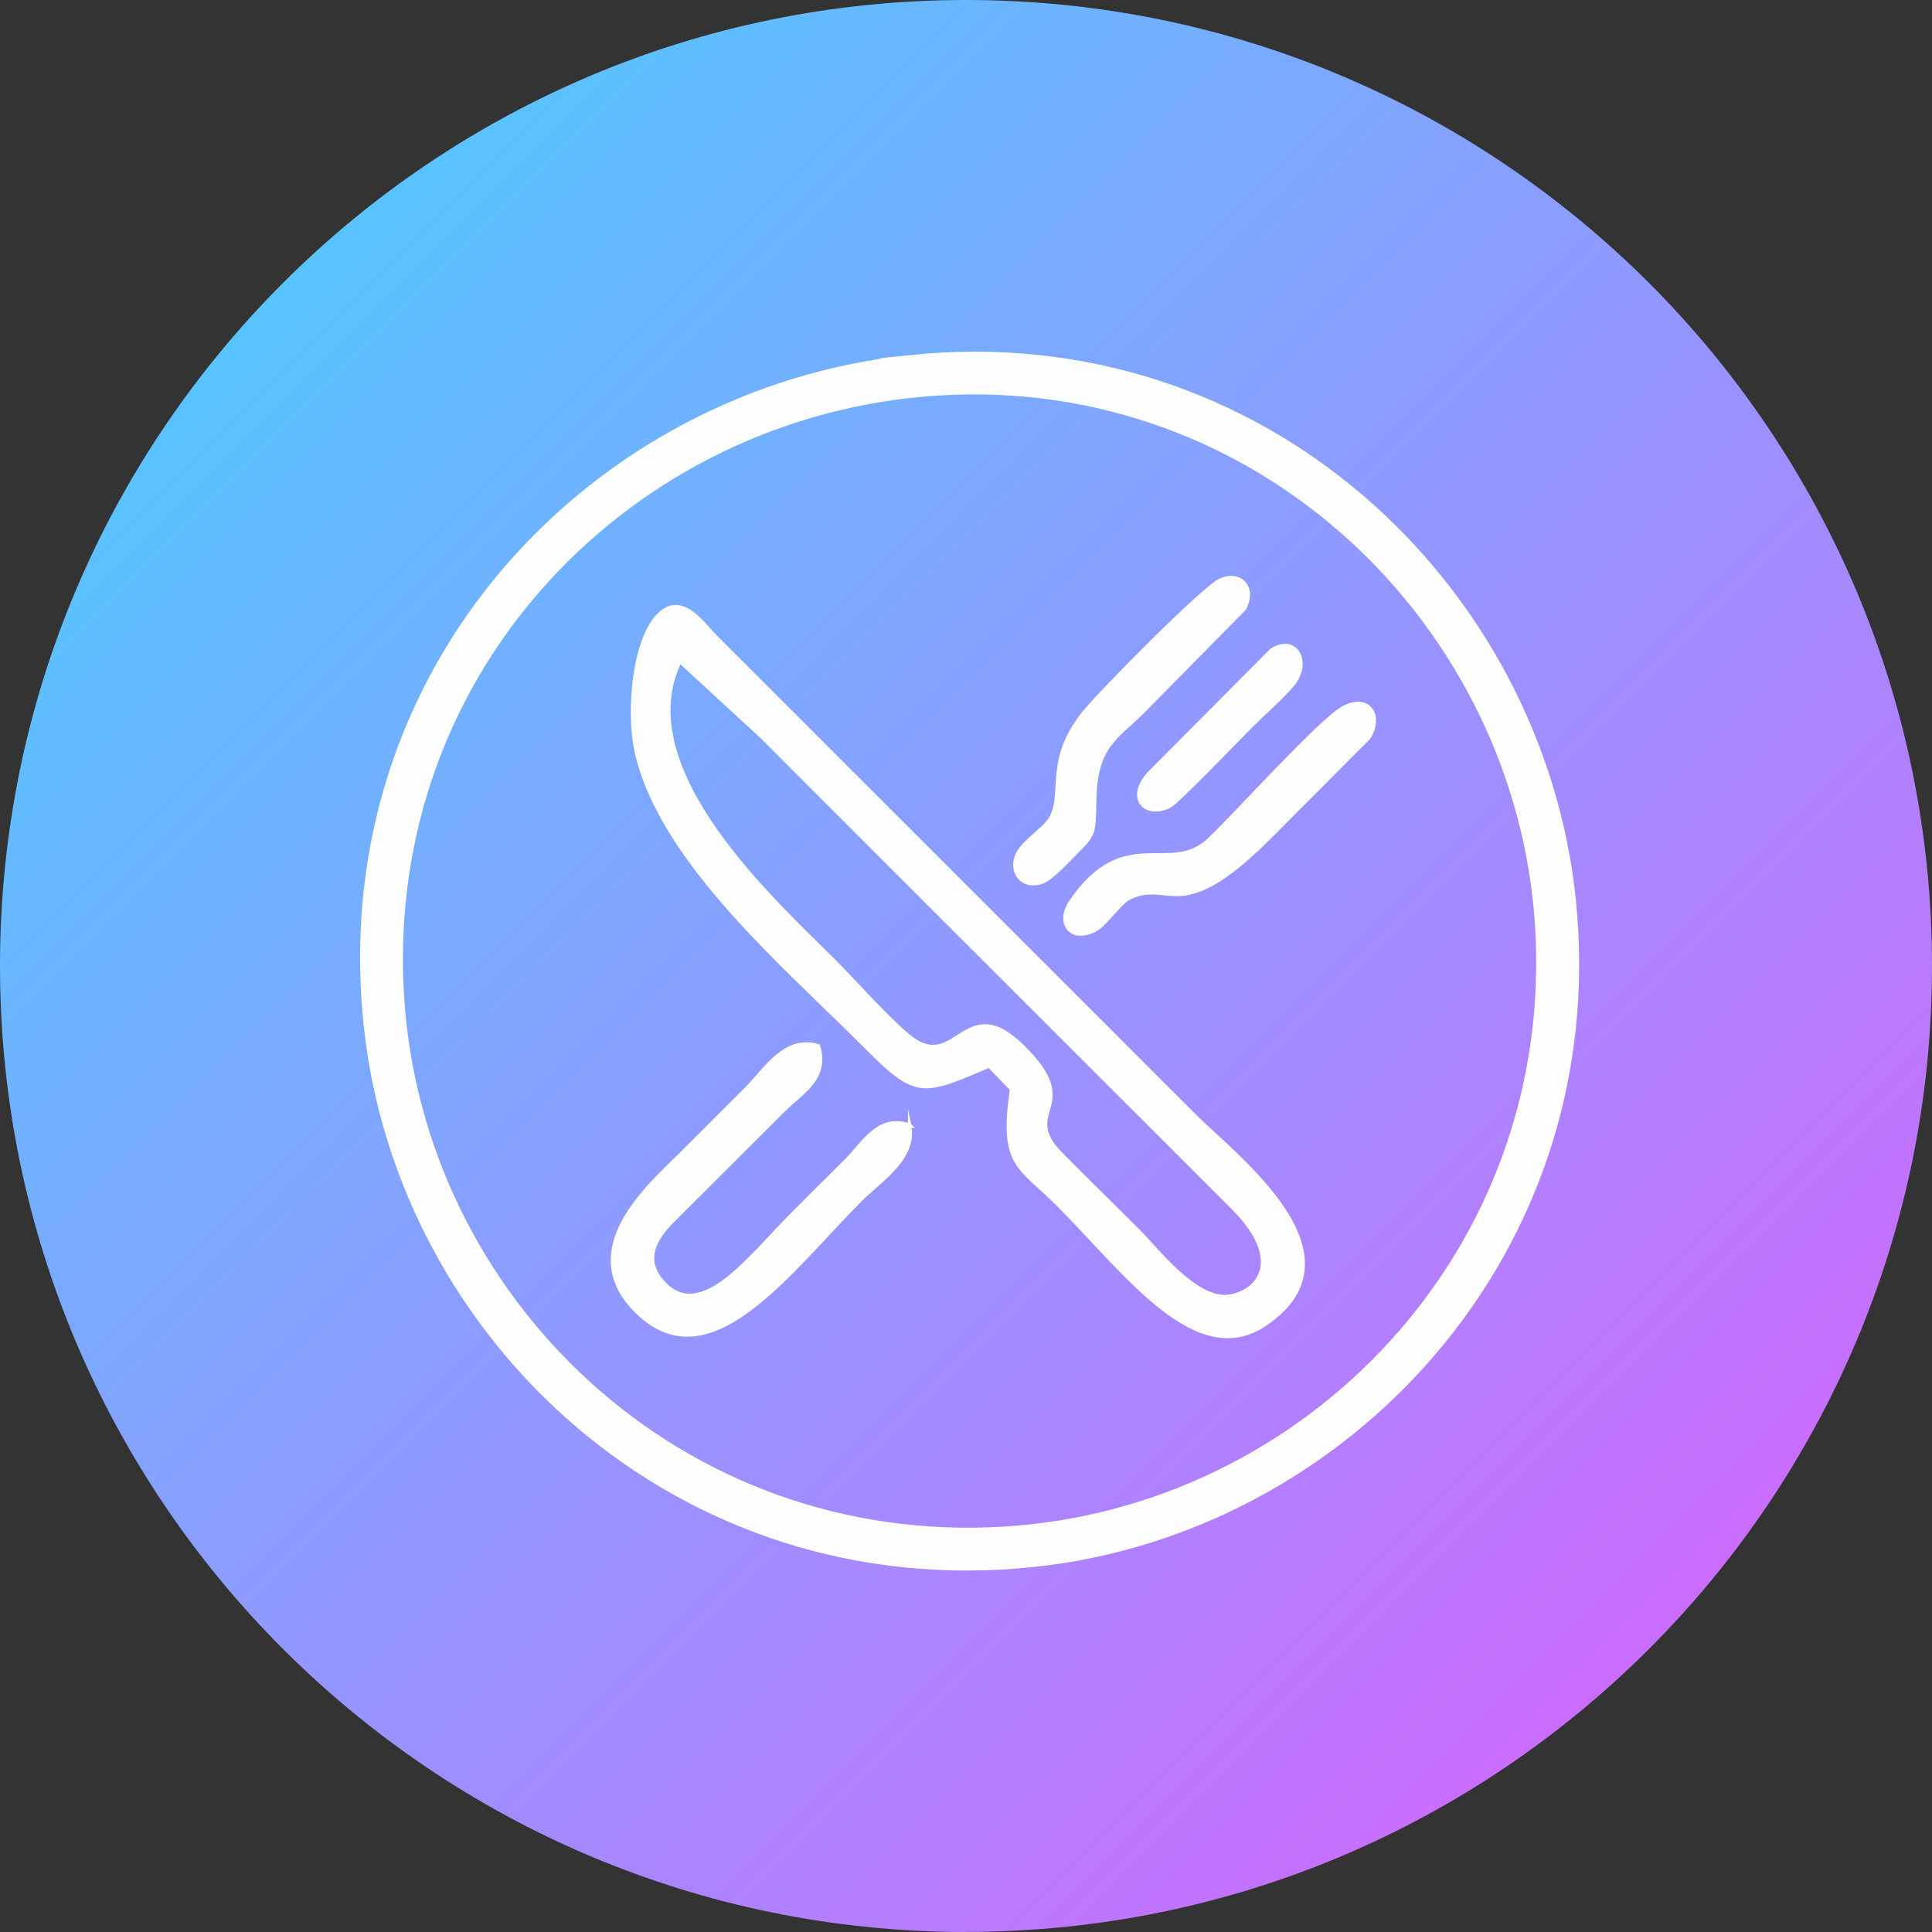 <?xml version="1.0" encoding="UTF-8"?> <svg xmlns="http://www.w3.org/2000/svg" xmlns:xlink="http://www.w3.org/1999/xlink" xmlns:xodm="http://www.corel.com/coreldraw/odm/2003" xml:space="preserve" width="188px" height="188px" version="1.0" style="shape-rendering:geometricPrecision; text-rendering:geometricPrecision; image-rendering:optimizeQuality; fill-rule:evenodd; clip-rule:evenodd" viewBox="0 0 186.98 186.98"><rect x="0" y="0" width="186.98" height="186.98" fill="#333333" stroke="none"/> <defs> <style type="text/css"> .str0 {stroke:#FEFEFE;stroke-width:0.32;stroke-miterlimit:22.926} .fil1 {fill:#FEFEFE} .fil0 {fill:url(#id0);fill-rule:nonzero} </style> <linearGradient id="id0" gradientUnits="userSpaceOnUse" x1="186.98" y1="186.98" x2="0" y2="0"> <stop offset="0" style="stop-opacity:1; stop-color:#E25BFF"></stop> <stop offset="1" style="stop-opacity:1; stop-color:#41D5FF"></stop> </linearGradient> </defs> <g id="Capa_x0020_1">  <path class="fil0" d="M93.49 0l0 0c51.62,0 93.49,41.86 93.49,93.49l0 0c0,51.62 -41.87,93.48 -93.49,93.48l0 0.01c-51.62,-0.01 -93.49,-41.87 -93.49,-93.49l0 0c0,-51.63 41.87,-93.49 93.49,-93.49z"></path> <path class="fil1 str0" d="M90.63 38.13c31.28,-2.04 56.27,22.43 58.09,51.48 1.98,31.47 -22.29,56.48 -51.48,58.29 -31.44,1.98 -56.48,-22.28 -58.29,-51.47 -1.99,-31.72 22.33,-56.38 51.68,-58.3zm-2.63 -3.6c-30.58,3.21 -56.27,30.05 -52.65,64.63 3.15,30.32 30.28,55.94 64.63,52.34 30.26,-3.15 55.93,-30.25 52.36,-64.51 -3.16,-30.26 -30.15,-56.05 -64.34,-52.46l0 0z"></path> <path class="fil1 str0" d="M110.32 119.26c-2.62,-2.64 -4.98,-4.9 -7.6,-7.56 -4.22,-4.29 2.34,-4.5 -3.78,-10.47 -5.52,-5.4 -6.38,2.49 -10.72,-0.76 -1.97,-1.48 -5.6,-5.59 -7.58,-7.57 -5.55,-5.55 -19.91,-18.4 -14.84,-28.87l7.92 7.29c2.64,2.64 4.94,4.95 7.58,7.59l37.91 37.89c5.3,5.25 2.44,8.26 -0.26,8.65 -3.19,0.46 -7.01,-4.56 -8.63,-6.19l0 0zm-14.6 -16.08l2.17 2.24c-1.07,7.47 0.71,7.37 4.52,11.19 6.58,6.59 13.38,16.15 20.11,11.52 9.77,-6.71 -2.94,-16.2 -6.89,-20.15l-46.4 -46.4c-1.12,-1.12 -3,-3.95 -5.08,-2.43 -2.81,2.05 -3.47,9.68 -2.55,13.72 2.46,10.65 14.64,20.84 22.37,28.63 4.77,4.8 5.41,4.37 11.75,1.68l0 0z"></path> <path class="fil1 str0" d="M88.03 108.88c-3.06,-0.99 -4.42,1.69 -6.15,3.43 -1.87,1.87 -3.42,3.4 -5.29,5.28 -3.89,3.89 -8.58,10.32 -12.21,6.71 -2.6,-2.59 -0.46,-4.99 1.02,-6.42l10.35 -10.33c1.86,-1.87 4.43,-3.13 3.46,-6.34 -3.25,-0.97 -5.07,2.24 -7.01,4.17 -2.18,2.18 -4.02,4.03 -6.21,6.21 -3,3 -10.77,9.5 -4.08,15.64 6.98,6.41 14.53,-4.23 21.44,-11.16 1.92,-1.91 5.33,-3.99 4.68,-7.2l0 0.01z"></path> <path class="fil1 str0" d="M118.13 56.12c-1.57,0.65 -11.81,11.03 -13.32,12.94 -3.66,4.65 -1.74,7.79 -3.17,10.18 -0.58,0.98 -2.5,2.13 -3.14,3.34 -0.86,1.64 0.3,3.5 2.36,2.8 0.9,-0.3 2.64,-2.23 3.45,-3.03 1.66,-1.64 1.58,-1.86 1.64,-4.97 0.11,-5.24 2.15,-5.98 4.66,-8.49l9.83 -9.97c1.07,-1.94 -0.27,-3.65 -2.31,-2.8l0 0z"></path> <path class="fil1 str0" d="M129.98 68.5c-2.25,1.25 -10.36,10.28 -12.98,12.76 -3.8,3.58 -8.17,-1.6 -13.37,5.99 -1.37,2 -0.11,3.96 2.28,2.81 1.01,-0.46 2.43,-2.68 3.41,-3.15 3.88,-1.92 4.78,2.91 13.5,-5.81l9.66 -9.69c1.39,-2.24 -0.1,-4.24 -2.5,-2.91l0 0z"></path> <path class="fil1 str0" d="M123.04 62.93l-11.71 11.77c-2.43,2.5 -0.52,4.54 1.89,3.32 0.75,-0.39 6.75,-6.63 7.91,-7.79 1.26,-1.26 2.85,-2.63 3.93,-3.89 1.91,-2.22 0.34,-4.99 -2.02,-3.41l0 0z"></path> </g> </svg> 
